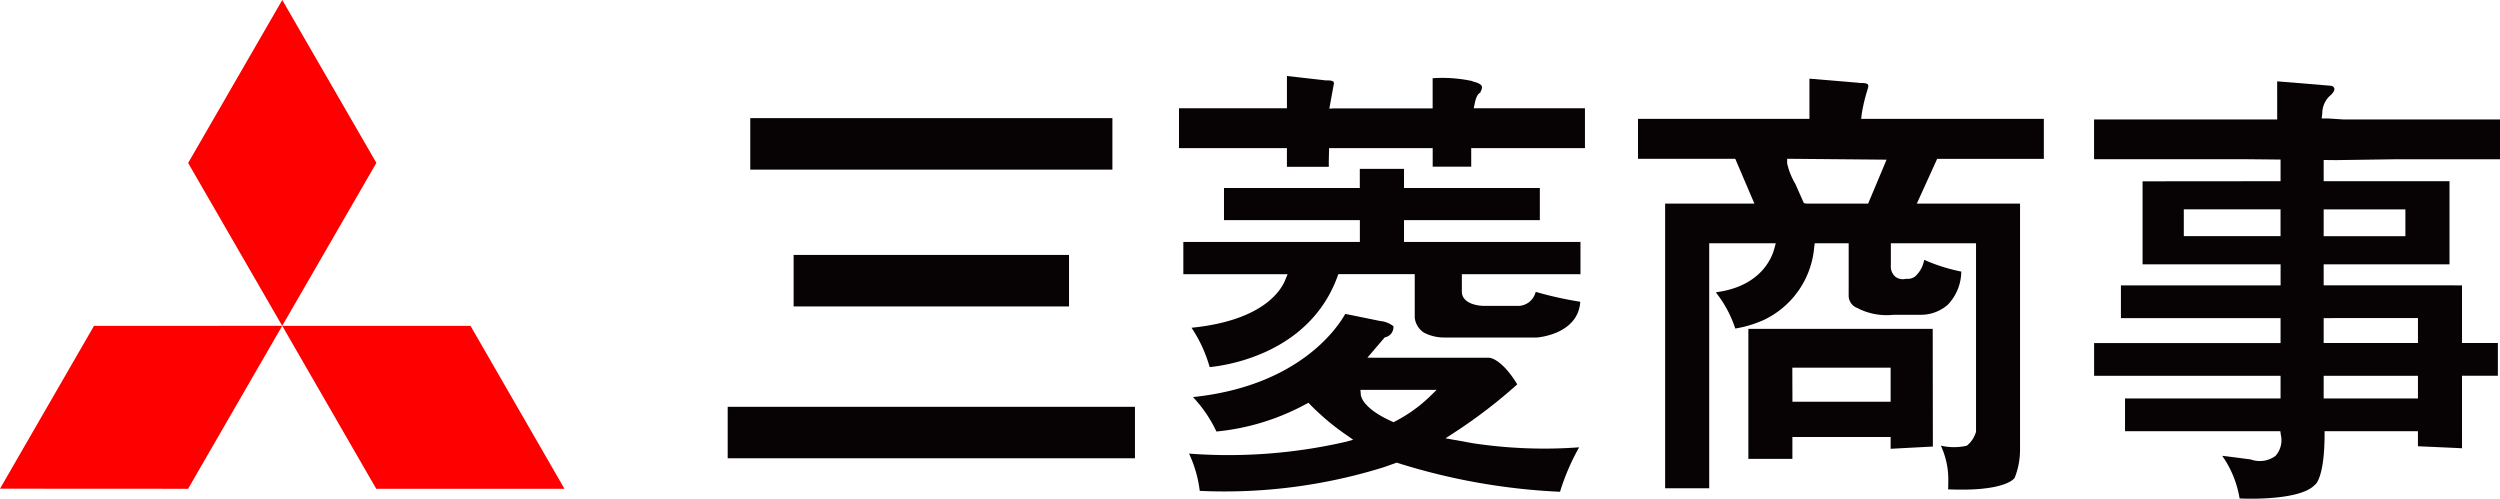 <svg xmlns="http://www.w3.org/2000/svg" xmlns:xlink="http://www.w3.org/1999/xlink" width="165.191" height="32.95" viewBox="0 0 165.191 32.95">
  <defs>
    <clipPath id="clip-path">
      <rect id="長方形_140238" data-name="長方形 140238" width="165.191" height="32.95" fill="none"/>
    </clipPath>
  </defs>
  <g id="グループ_3771" data-name="グループ 3771" transform="translate(11 -6543)">
    <g id="グループ_3595" data-name="グループ 3595" transform="translate(-11 6543)">
      <rect id="長方形_140235" data-name="長方形 140235" width="23.928" height="3.402" transform="translate(49.576 7.806)" fill="#070203"/>
      <rect id="長方形_140236" data-name="長方形 140236" width="18.198" height="3.403" transform="translate(52.44 16.845)" fill="#070203"/>
      <rect id="長方形_140237" data-name="長方形 140237" width="26.911" height="3.4" transform="translate(48.083 26.881)" fill="#070203"/>
      <g id="グループ_3594" data-name="グループ 3594" transform="translate(0 0)">
        <g id="グループ_3593" data-name="グループ 3593" clip-path="url(#clip-path)">
          <path id="パス_195000" data-name="パス 195000" d="M112.371,8.931h.286V6.8l2.576.292c.3-.014.453.036.5.093s.024.169.007.233c0-.005-.221,1.2-.221,1.2l-.061.339.345-.016h6.482V6.949a9.344,9.344,0,0,1,2.592.181l.094.042c.317.074.523.185.567.314a.252.252,0,0,1,.01.07.718.718,0,0,1-.169.386l.109-.078c-.2.081-.326.3-.416.721L125,8.932h7.349v2.636h-7.515v1.223h-2.546V11.568h-6.844l-.021.777V12.8h-2.767V11.568h-7.131V8.931Z" transform="translate(-27.621 -1.779)" fill="#070203"/>
          <path id="パス_195001" data-name="パス 195001" d="M120.495,15.112v1.265h8.975V18.5h-8.975v1.443h11.66v2.129h-7.838V23.22c0,.749.94.948,1.495.948h2.3a1.212,1.212,0,0,0,1.084-.927,24.024,24.024,0,0,0,2.862.641l.085.016c-.148,2.134-2.757,2.352-2.872,2.359h-6.127a2.908,2.908,0,0,1-1.333-.321,1.362,1.362,0,0,1-.607-.984V22.069h-5.046l-.072.192c-1.858,5.032-7.25,5.836-8.432,5.952a9.1,9.1,0,0,0-1.2-2.6c4.549-.455,5.849-2.328,6.185-3.138l.165-.4h-6.89V19.942h11.664V18.5H108.6V16.377h8.974V15.112Z" transform="translate(-27.723 -3.956)" fill="#070203"/>
          <path id="パス_195002" data-name="パス 195002" d="M125.212,36.647l-1.842-.331.606-.393a33.721,33.721,0,0,0,4.134-3.169.091.091,0,0,0-.01-.023c-1.051-1.713-1.829-1.738-1.846-1.738h-7.428l-.615-.005,1.079-1.262.061-.074.081-.023a.686.686,0,0,0,.5-.656.282.282,0,0,0-.005-.066,1.664,1.664,0,0,0-.873-.341s-1.948-.4-2.307-.469c-.513.921-3.078,4.766-10.063,5.495a8.658,8.658,0,0,1,1.55,2.276,15.489,15.489,0,0,0,5.893-1.8l.19-.1.148.157a16.2,16.2,0,0,0,2.306,1.936l.5.351-.591.159a34.644,34.644,0,0,1-10.254.757,8.1,8.1,0,0,1,.707,2.462,35.372,35.372,0,0,0,12.174-1.567l.845-.3.1.035a41.747,41.747,0,0,0,10.686,1.891,14.96,14.96,0,0,1,1.263-2.937,31.494,31.494,0,0,1-6.989-.265m-2.934-3.036a9.7,9.7,0,0,1-2.215,1.576l-.123.066-.128-.058c-1.878-.849-2.027-1.624-2.038-1.772l-.024-.309h5.038Z" transform="translate(-27.858 -7.355)" fill="#070203"/>
          <path id="パス_195003" data-name="パス 195003" d="M153.9,32.166h2.909V30.719H163.3v.78l2.791-.148v-.176s-.01-7.516-.01-7.6H153.9Zm.927-9.137a5.864,5.864,0,0,0,3.424-4.859l.033-.25h2.244l0,3.4a.872.872,0,0,0,.6.886l.038.019.024.02a4.216,4.216,0,0,0,2.3.4h1.79a2.7,2.7,0,0,0,1.787-.655,3.188,3.188,0,0,0,.9-2.2,11.645,11.645,0,0,1-2.45-.777,1.921,1.921,0,0,1-.6,1.1.819.819,0,0,1-.591.152.841.841,0,0,1-.687-.113.885.885,0,0,1-.324-.771V17.918h5.628V30.385l-.018.047a1.808,1.808,0,0,1-.551.831l-.043.03-.048.015a3.833,3.833,0,0,1-1.666-.017l.006.008a5.368,5.368,0,0,1,.485,2.436c0,.18,0,.322-.013.443,3.781.166,4.376-.719,4.4-.757a5.007,5.007,0,0,0,.356-1.835V15.3h-6.821l1.344-2.957h7.05V9.7h-12.07l.035-.314a10.88,10.88,0,0,1,.369-1.569l.045-.153a.631.631,0,0,0,.02-.139.148.148,0,0,0-.027-.1c-.041-.053-.187-.108-.5-.094l-.2-.024-3.161-.264V9.7H146.607v2.636h6.426L154.3,15.3h-5.9V34.11h2.913V17.918h4.4l-.1.359c-.153.585-.886,2.5-3.858,2.879l.079.118a7.678,7.678,0,0,1,1.2,2.278,7.428,7.428,0,0,0,1.787-.523m1.983,3.112H163.3v2.251h-6.488ZM161.813,15.3h-4.045l-.2-.032L157,13.989a4.589,4.589,0,0,1-.538-1.353v-.3l6.57.059Z" transform="translate(-38.374 -1.845)" fill="#070203"/>
          <path id="パス_195004" data-name="パス 195004" d="M203.427,12.486l3.958-.057h6.866V9.8H203.909l-1.02-.066h-.422l.039-.32a1.615,1.615,0,0,1,.456-1.133c.221-.178.348-.356.348-.487a.155.155,0,0,0-.01-.055.244.244,0,0,0-.211-.162l-.208-.021-3.353-.276V9.8h-12.1v2.627h10.144l2.179.022v1.43l-9.118.008v5.487h9.12v1.39h-10.55v2.165h10.548v1.647h-12.32v2.16h12.32v1.5H189.474V30.4h10.262l.035.246a1.55,1.55,0,0,1-.357,1.386,1.752,1.752,0,0,1-1.634.233c-.57-.074-1.345-.179-1.883-.24a6.8,6.8,0,0,1,1.147,2.817c1.3.059,4.1,0,4.941-.87l.041-.035.021-.016c.007,0,.6-.457.613-3.236V30.4h6.168v.993c.422.019,2.45.108,2.913.133V26.733h2.369V24.572h-2.369V20.765c-.3,0-.715-.005-.715-.005H202.6V19.371h8.314V13.877c-.088,0-.187,0-.187,0H202.6V12.478l.825.008m-3.675,5.025h-6.392V15.738h6.392Zm9.08,10.725H202.6v-1.5h6.229Zm-.286-5.312h.286v1.647H202.6V22.925Zm-.831-7.183H208v1.772h-5.4V15.741Z" transform="translate(-49.06 -1.906)" fill="#070203"/>
          <path id="パス_195005" data-name="パス 195005" d="M6.212,29.164,0,39.924l12.429.007,6.218-10.767Z" transform="translate(0 -7.634)" fill="red"/>
          <path id="パス_195006" data-name="パス 195006" d="M25.261,29.164H37.7L43.91,39.931H31.472Z" transform="translate(-6.612 -7.634)" fill="red"/>
          <path id="パス_195007" data-name="パス 195007" d="M23.059,0,16.84,10.769,23.055,21.53l6.223-10.767Z" transform="translate(-4.408 0)" fill="red"/>
        </g>
      </g>
    </g>
  </g>
</svg>
